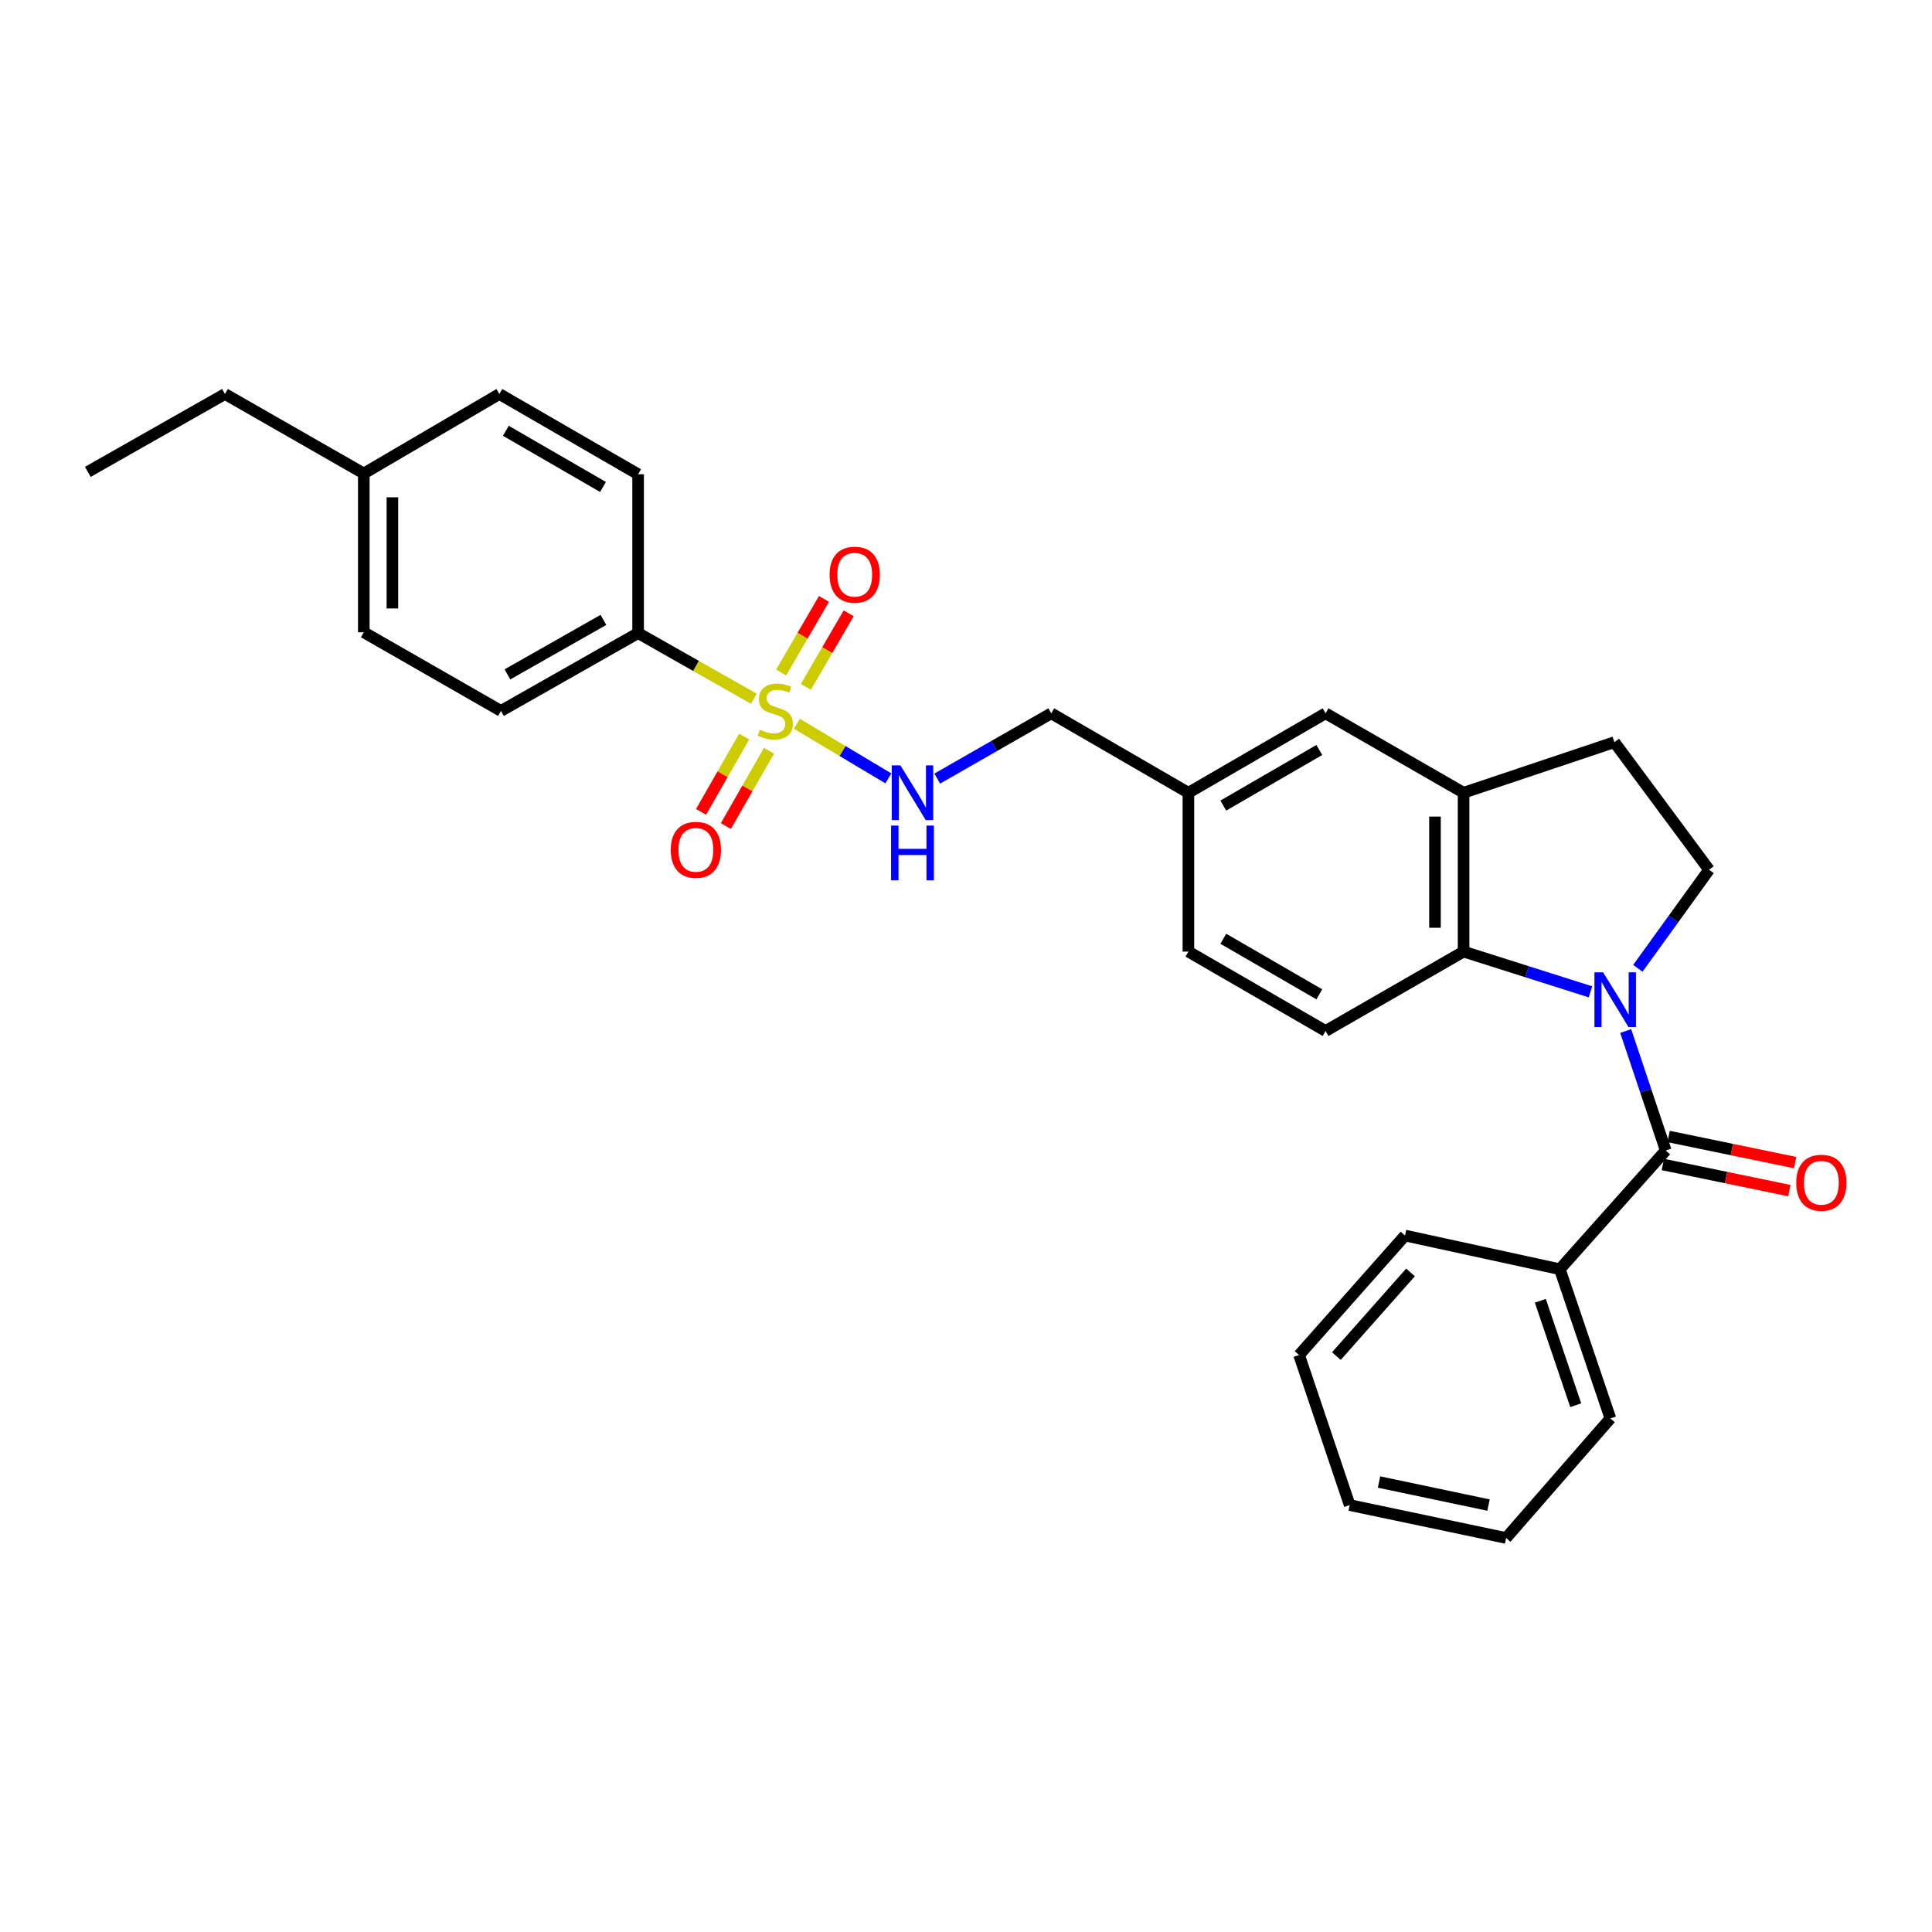 <?xml version='1.0' encoding='iso-8859-1'?>
<svg version='1.1' baseProfile='full'
              xmlns='http://www.w3.org/2000/svg'
                      xmlns:rdkit='http://www.rdkit.org/xml'
                      xmlns:xlink='http://www.w3.org/1999/xlink'
                  xml:space='preserve'
width='1000px' height='1000px' viewBox='0 0 1000 1000'>
<!-- END OF HEADER -->
<rect style='opacity:1.0;fill:#FFFFFF;stroke:none' width='1000' height='1000' x='0' y='0'> </rect>
<path class='bond-1' d='M 841.459,533.649 L 851.822,564.57' style='fill:none;fill-rule:evenodd;stroke:#0000FF;stroke-width:6px;stroke-linecap:butt;stroke-linejoin:miter;stroke-opacity:1' />
<path class='bond-1' d='M 851.822,564.57 L 862.186,595.491' style='fill:none;fill-rule:evenodd;stroke:#000000;stroke-width:6px;stroke-linecap:butt;stroke-linejoin:miter;stroke-opacity:1' />
<path class='bond-2' d='M 823.225,513.372 L 790.384,502.957' style='fill:none;fill-rule:evenodd;stroke:#0000FF;stroke-width:6px;stroke-linecap:butt;stroke-linejoin:miter;stroke-opacity:1' />
<path class='bond-2' d='M 790.384,502.957 L 757.544,492.543' style='fill:none;fill-rule:evenodd;stroke:#000000;stroke-width:6px;stroke-linecap:butt;stroke-linejoin:miter;stroke-opacity:1' />
<path class='bond-5' d='M 847.75,501.197 L 866.179,475.685' style='fill:none;fill-rule:evenodd;stroke:#0000FF;stroke-width:6px;stroke-linecap:butt;stroke-linejoin:miter;stroke-opacity:1' />
<path class='bond-5' d='M 866.179,475.685 L 884.607,450.174' style='fill:none;fill-rule:evenodd;stroke:#000000;stroke-width:6px;stroke-linecap:butt;stroke-linejoin:miter;stroke-opacity:1' />
<path class='bond-0' d='M 412.453,374.621 L 436.137,388.752' style='fill:none;fill-rule:evenodd;stroke:#CCCC00;stroke-width:6px;stroke-linecap:butt;stroke-linejoin:miter;stroke-opacity:1' />
<path class='bond-0' d='M 436.137,388.752 L 459.821,402.883' style='fill:none;fill-rule:evenodd;stroke:#0000FF;stroke-width:6px;stroke-linecap:butt;stroke-linejoin:miter;stroke-opacity:1' />
<path class='bond-6' d='M 390.184,361.661 L 360.234,344.672' style='fill:none;fill-rule:evenodd;stroke:#CCCC00;stroke-width:6px;stroke-linecap:butt;stroke-linejoin:miter;stroke-opacity:1' />
<path class='bond-6' d='M 360.234,344.672 L 330.284,327.682' style='fill:none;fill-rule:evenodd;stroke:#000000;stroke-width:6px;stroke-linecap:butt;stroke-linejoin:miter;stroke-opacity:1' />
<path class='bond-7' d='M 417.11,355.531 L 428.198,336.486' style='fill:none;fill-rule:evenodd;stroke:#CCCC00;stroke-width:6px;stroke-linecap:butt;stroke-linejoin:miter;stroke-opacity:1' />
<path class='bond-7' d='M 428.198,336.486 L 439.285,317.441' style='fill:none;fill-rule:evenodd;stroke:#FF0000;stroke-width:6px;stroke-linecap:butt;stroke-linejoin:miter;stroke-opacity:1' />
<path class='bond-7' d='M 404.32,348.085 L 415.408,329.04' style='fill:none;fill-rule:evenodd;stroke:#CCCC00;stroke-width:6px;stroke-linecap:butt;stroke-linejoin:miter;stroke-opacity:1' />
<path class='bond-7' d='M 415.408,329.04 L 426.495,309.995' style='fill:none;fill-rule:evenodd;stroke:#FF0000;stroke-width:6px;stroke-linecap:butt;stroke-linejoin:miter;stroke-opacity:1' />
<path class='bond-8' d='M 385.181,381.243 L 374.024,400.732' style='fill:none;fill-rule:evenodd;stroke:#CCCC00;stroke-width:6px;stroke-linecap:butt;stroke-linejoin:miter;stroke-opacity:1' />
<path class='bond-8' d='M 374.024,400.732 L 362.868,420.221' style='fill:none;fill-rule:evenodd;stroke:#FF0000;stroke-width:6px;stroke-linecap:butt;stroke-linejoin:miter;stroke-opacity:1' />
<path class='bond-8' d='M 398.025,388.595 L 386.869,408.084' style='fill:none;fill-rule:evenodd;stroke:#CCCC00;stroke-width:6px;stroke-linecap:butt;stroke-linejoin:miter;stroke-opacity:1' />
<path class='bond-8' d='M 386.869,408.084 L 375.712,427.573' style='fill:none;fill-rule:evenodd;stroke:#FF0000;stroke-width:6px;stroke-linecap:butt;stroke-linejoin:miter;stroke-opacity:1' />
<path class='bond-10' d='M 860.69,602.738 L 893.434,609.497' style='fill:none;fill-rule:evenodd;stroke:#000000;stroke-width:6px;stroke-linecap:butt;stroke-linejoin:miter;stroke-opacity:1' />
<path class='bond-10' d='M 893.434,609.497 L 926.177,616.256' style='fill:none;fill-rule:evenodd;stroke:#FF0000;stroke-width:6px;stroke-linecap:butt;stroke-linejoin:miter;stroke-opacity:1' />
<path class='bond-10' d='M 863.682,588.244 L 896.425,595.003' style='fill:none;fill-rule:evenodd;stroke:#000000;stroke-width:6px;stroke-linecap:butt;stroke-linejoin:miter;stroke-opacity:1' />
<path class='bond-10' d='M 896.425,595.003 L 929.169,601.761' style='fill:none;fill-rule:evenodd;stroke:#FF0000;stroke-width:6px;stroke-linecap:butt;stroke-linejoin:miter;stroke-opacity:1' />
<path class='bond-12' d='M 862.186,595.491 L 807.369,656.943' style='fill:none;fill-rule:evenodd;stroke:#000000;stroke-width:6px;stroke-linecap:butt;stroke-linejoin:miter;stroke-opacity:1' />
<path class='bond-3' d='M 757.544,492.543 L 757.544,410.33' style='fill:none;fill-rule:evenodd;stroke:#000000;stroke-width:6px;stroke-linecap:butt;stroke-linejoin:miter;stroke-opacity:1' />
<path class='bond-3' d='M 742.744,480.211 L 742.744,422.662' style='fill:none;fill-rule:evenodd;stroke:#000000;stroke-width:6px;stroke-linecap:butt;stroke-linejoin:miter;stroke-opacity:1' />
<path class='bond-9' d='M 757.544,492.543 L 686.11,533.636' style='fill:none;fill-rule:evenodd;stroke:#000000;stroke-width:6px;stroke-linecap:butt;stroke-linejoin:miter;stroke-opacity:1' />
<path class='bond-13' d='M 757.544,410.33 L 686.11,369.212' style='fill:none;fill-rule:evenodd;stroke:#000000;stroke-width:6px;stroke-linecap:butt;stroke-linejoin:miter;stroke-opacity:1' />
<path class='bond-29' d='M 757.544,410.33 L 835.604,384.151' style='fill:none;fill-rule:evenodd;stroke:#000000;stroke-width:6px;stroke-linecap:butt;stroke-linejoin:miter;stroke-opacity:1' />
<path class='bond-4' d='M 485.113,402.997 L 514.622,386.104' style='fill:none;fill-rule:evenodd;stroke:#0000FF;stroke-width:6px;stroke-linecap:butt;stroke-linejoin:miter;stroke-opacity:1' />
<path class='bond-4' d='M 514.622,386.104 L 544.131,369.212' style='fill:none;fill-rule:evenodd;stroke:#000000;stroke-width:6px;stroke-linecap:butt;stroke-linejoin:miter;stroke-opacity:1' />
<path class='bond-11' d='M 884.607,450.174 L 835.604,384.151' style='fill:none;fill-rule:evenodd;stroke:#000000;stroke-width:6px;stroke-linecap:butt;stroke-linejoin:miter;stroke-opacity:1' />
<path class='bond-14' d='M 330.284,327.682 L 259.302,367.97' style='fill:none;fill-rule:evenodd;stroke:#000000;stroke-width:6px;stroke-linecap:butt;stroke-linejoin:miter;stroke-opacity:1' />
<path class='bond-14' d='M 312.331,320.854 L 262.644,349.056' style='fill:none;fill-rule:evenodd;stroke:#000000;stroke-width:6px;stroke-linecap:butt;stroke-linejoin:miter;stroke-opacity:1' />
<path class='bond-15' d='M 330.284,327.682 L 330.284,245.469' style='fill:none;fill-rule:evenodd;stroke:#000000;stroke-width:6px;stroke-linecap:butt;stroke-linejoin:miter;stroke-opacity:1' />
<path class='bond-18' d='M 686.11,533.636 L 615.113,492.543' style='fill:none;fill-rule:evenodd;stroke:#000000;stroke-width:6px;stroke-linecap:butt;stroke-linejoin:miter;stroke-opacity:1' />
<path class='bond-18' d='M 682.874,514.664 L 633.176,485.898' style='fill:none;fill-rule:evenodd;stroke:#000000;stroke-width:6px;stroke-linecap:butt;stroke-linejoin:miter;stroke-opacity:1' />
<path class='bond-22' d='M 807.369,656.943 L 833.54,734.173' style='fill:none;fill-rule:evenodd;stroke:#000000;stroke-width:6px;stroke-linecap:butt;stroke-linejoin:miter;stroke-opacity:1' />
<path class='bond-22' d='M 797.278,673.277 L 815.598,727.338' style='fill:none;fill-rule:evenodd;stroke:#000000;stroke-width:6px;stroke-linecap:butt;stroke-linejoin:miter;stroke-opacity:1' />
<path class='bond-23' d='M 807.369,656.943 L 727.229,639.512' style='fill:none;fill-rule:evenodd;stroke:#000000;stroke-width:6px;stroke-linecap:butt;stroke-linejoin:miter;stroke-opacity:1' />
<path class='bond-30' d='M 686.11,369.212 L 615.113,410.33' style='fill:none;fill-rule:evenodd;stroke:#000000;stroke-width:6px;stroke-linecap:butt;stroke-linejoin:miter;stroke-opacity:1' />
<path class='bond-30' d='M 682.878,388.186 L 633.179,416.969' style='fill:none;fill-rule:evenodd;stroke:#000000;stroke-width:6px;stroke-linecap:butt;stroke-linejoin:miter;stroke-opacity:1' />
<path class='bond-20' d='M 259.302,367.97 L 188.305,327.262' style='fill:none;fill-rule:evenodd;stroke:#000000;stroke-width:6px;stroke-linecap:butt;stroke-linejoin:miter;stroke-opacity:1' />
<path class='bond-19' d='M 330.284,245.469 L 258.472,203.94' style='fill:none;fill-rule:evenodd;stroke:#000000;stroke-width:6px;stroke-linecap:butt;stroke-linejoin:miter;stroke-opacity:1' />
<path class='bond-19' d='M 312.103,252.051 L 261.835,222.981' style='fill:none;fill-rule:evenodd;stroke:#000000;stroke-width:6px;stroke-linecap:butt;stroke-linejoin:miter;stroke-opacity:1' />
<path class='bond-16' d='M 615.113,410.33 L 615.113,492.543' style='fill:none;fill-rule:evenodd;stroke:#000000;stroke-width:6px;stroke-linecap:butt;stroke-linejoin:miter;stroke-opacity:1' />
<path class='bond-17' d='M 615.113,410.33 L 544.131,369.212' style='fill:none;fill-rule:evenodd;stroke:#000000;stroke-width:6px;stroke-linecap:butt;stroke-linejoin:miter;stroke-opacity:1' />
<path class='bond-21' d='M 258.472,203.94 L 188.305,245.075' style='fill:none;fill-rule:evenodd;stroke:#000000;stroke-width:6px;stroke-linecap:butt;stroke-linejoin:miter;stroke-opacity:1' />
<path class='bond-32' d='M 188.305,327.262 L 188.305,245.075' style='fill:none;fill-rule:evenodd;stroke:#000000;stroke-width:6px;stroke-linecap:butt;stroke-linejoin:miter;stroke-opacity:1' />
<path class='bond-32' d='M 203.105,314.934 L 203.105,257.403' style='fill:none;fill-rule:evenodd;stroke:#000000;stroke-width:6px;stroke-linecap:butt;stroke-linejoin:miter;stroke-opacity:1' />
<path class='bond-24' d='M 188.305,245.075 L 116.452,203.94' style='fill:none;fill-rule:evenodd;stroke:#000000;stroke-width:6px;stroke-linecap:butt;stroke-linejoin:miter;stroke-opacity:1' />
<path class='bond-27' d='M 833.54,734.173 L 779.554,796.06' style='fill:none;fill-rule:evenodd;stroke:#000000;stroke-width:6px;stroke-linecap:butt;stroke-linejoin:miter;stroke-opacity:1' />
<path class='bond-26' d='M 727.229,639.512 L 672.412,701.367' style='fill:none;fill-rule:evenodd;stroke:#000000;stroke-width:6px;stroke-linecap:butt;stroke-linejoin:miter;stroke-opacity:1' />
<path class='bond-26' d='M 730.082,658.606 L 691.711,701.904' style='fill:none;fill-rule:evenodd;stroke:#000000;stroke-width:6px;stroke-linecap:butt;stroke-linejoin:miter;stroke-opacity:1' />
<path class='bond-25' d='M 116.452,203.94 L 45.455,244.236' style='fill:none;fill-rule:evenodd;stroke:#000000;stroke-width:6px;stroke-linecap:butt;stroke-linejoin:miter;stroke-opacity:1' />
<path class='bond-28' d='M 672.412,701.367 L 698.591,779.024' style='fill:none;fill-rule:evenodd;stroke:#000000;stroke-width:6px;stroke-linecap:butt;stroke-linejoin:miter;stroke-opacity:1' />
<path class='bond-31' d='M 779.554,796.06 L 698.591,779.024' style='fill:none;fill-rule:evenodd;stroke:#000000;stroke-width:6px;stroke-linecap:butt;stroke-linejoin:miter;stroke-opacity:1' />
<path class='bond-31' d='M 770.457,779.022 L 713.783,767.097' style='fill:none;fill-rule:evenodd;stroke:#000000;stroke-width:6px;stroke-linecap:butt;stroke-linejoin:miter;stroke-opacity:1' />
<path  class='atom-0' d='M 829.763 503.271
L 839.043 518.271
Q 839.963 519.751, 841.443 522.431
Q 842.923 525.111, 843.003 525.271
L 843.003 503.271
L 846.763 503.271
L 846.763 531.591
L 842.883 531.591
L 832.923 515.191
Q 831.763 513.271, 830.523 511.071
Q 829.323 508.871, 828.963 508.191
L 828.963 531.591
L 825.283 531.591
L 825.283 503.271
L 829.763 503.271
' fill='#0000FF'/>
<path  class='atom-1' d='M 393.306 377.69
Q 393.626 377.81, 394.946 378.37
Q 396.266 378.93, 397.706 379.29
Q 399.186 379.61, 400.626 379.61
Q 403.306 379.61, 404.866 378.33
Q 406.426 377.01, 406.426 374.73
Q 406.426 373.17, 405.626 372.21
Q 404.866 371.25, 403.666 370.73
Q 402.466 370.21, 400.466 369.61
Q 397.946 368.85, 396.426 368.13
Q 394.946 367.41, 393.866 365.89
Q 392.826 364.37, 392.826 361.81
Q 392.826 358.25, 395.226 356.05
Q 397.666 353.85, 402.466 353.85
Q 405.746 353.85, 409.466 355.41
L 408.546 358.49
Q 405.146 357.09, 402.586 357.09
Q 399.826 357.09, 398.306 358.25
Q 396.786 359.37, 396.826 361.33
Q 396.826 362.85, 397.586 363.77
Q 398.386 364.69, 399.506 365.21
Q 400.666 365.73, 402.586 366.33
Q 405.146 367.13, 406.666 367.93
Q 408.186 368.73, 409.266 370.37
Q 410.386 371.97, 410.386 374.73
Q 410.386 378.65, 407.746 380.77
Q 405.146 382.85, 400.786 382.85
Q 398.266 382.85, 396.346 382.29
Q 394.466 381.77, 392.226 380.85
L 393.306 377.69
' fill='#CCCC00'/>
<path  class='atom-5' d='M 466.043 396.17
L 475.323 411.17
Q 476.243 412.65, 477.723 415.33
Q 479.203 418.01, 479.283 418.17
L 479.283 396.17
L 483.043 396.17
L 483.043 424.49
L 479.163 424.49
L 469.203 408.09
Q 468.043 406.17, 466.803 403.97
Q 465.603 401.77, 465.243 401.09
L 465.243 424.49
L 461.563 424.49
L 461.563 396.17
L 466.043 396.17
' fill='#0000FF'/>
<path  class='atom-5' d='M 461.223 427.322
L 465.063 427.322
L 465.063 439.362
L 479.543 439.362
L 479.543 427.322
L 483.383 427.322
L 483.383 455.642
L 479.543 455.642
L 479.543 442.562
L 465.063 442.562
L 465.063 455.642
L 461.223 455.642
L 461.223 427.322
' fill='#0000FF'/>
<path  class='atom-8' d='M 429.4 297.463
Q 429.4 290.663, 432.76 286.863
Q 436.12 283.063, 442.4 283.063
Q 448.68 283.063, 452.04 286.863
Q 455.4 290.663, 455.4 297.463
Q 455.4 304.343, 452 308.263
Q 448.6 312.143, 442.4 312.143
Q 436.16 312.143, 432.76 308.263
Q 429.4 304.383, 429.4 297.463
M 442.4 308.943
Q 446.72 308.943, 449.04 306.063
Q 451.4 303.143, 451.4 297.463
Q 451.4 291.903, 449.04 289.103
Q 446.72 286.263, 442.4 286.263
Q 438.08 286.263, 435.72 289.063
Q 433.4 291.863, 433.4 297.463
Q 433.4 303.183, 435.72 306.063
Q 438.08 308.943, 442.4 308.943
' fill='#FF0000'/>
<path  class='atom-9' d='M 347.187 439.878
Q 347.187 433.078, 350.547 429.278
Q 353.907 425.478, 360.187 425.478
Q 366.467 425.478, 369.827 429.278
Q 373.187 433.078, 373.187 439.878
Q 373.187 446.758, 369.787 450.678
Q 366.387 454.558, 360.187 454.558
Q 353.947 454.558, 350.547 450.678
Q 347.187 446.798, 347.187 439.878
M 360.187 451.358
Q 364.507 451.358, 366.827 448.478
Q 369.187 445.558, 369.187 439.878
Q 369.187 434.318, 366.827 431.518
Q 364.507 428.678, 360.187 428.678
Q 355.867 428.678, 353.507 431.478
Q 351.187 434.278, 351.187 439.878
Q 351.187 445.598, 353.507 448.478
Q 355.867 451.358, 360.187 451.358
' fill='#FF0000'/>
<path  class='atom-11' d='M 929.729 612.196
Q 929.729 605.396, 933.089 601.596
Q 936.449 597.796, 942.729 597.796
Q 949.009 597.796, 952.369 601.596
Q 955.729 605.396, 955.729 612.196
Q 955.729 619.076, 952.329 622.996
Q 948.929 626.876, 942.729 626.876
Q 936.489 626.876, 933.089 622.996
Q 929.729 619.116, 929.729 612.196
M 942.729 623.676
Q 947.049 623.676, 949.369 620.796
Q 951.729 617.876, 951.729 612.196
Q 951.729 606.636, 949.369 603.836
Q 947.049 600.996, 942.729 600.996
Q 938.409 600.996, 936.049 603.796
Q 933.729 606.596, 933.729 612.196
Q 933.729 617.916, 936.049 620.796
Q 938.409 623.676, 942.729 623.676
' fill='#FF0000'/>
</svg>
